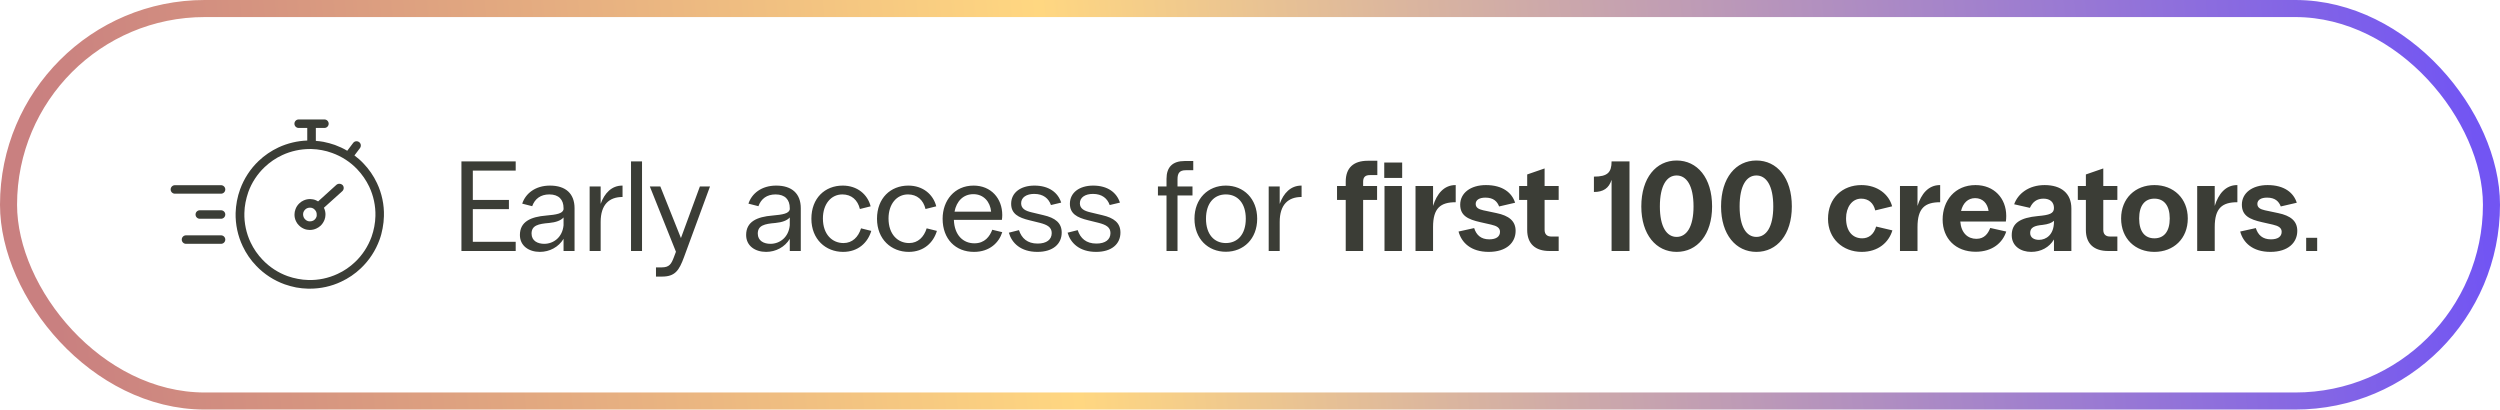 <svg xmlns="http://www.w3.org/2000/svg" width="293" height="48" viewBox="0 0 293 48" fill="none"><rect x="1" y="1" width="291" height="46" rx="23" stroke="url(#paint0_linear_1170_79)" stroke-width="2"></rect><path d="M25.906 21.705H20.498C20.224 21.705 20 21.929 20 22.203C20 22.478 20.224 22.701 20.498 22.701H25.906C26.18 22.701 26.404 22.478 26.404 22.203C26.404 21.929 26.18 21.705 25.906 21.705Z" fill="#3B3D36"></path><path d="M25.906 24.643H23.416C23.141 24.643 22.918 24.866 22.918 25.141C22.918 25.415 23.141 25.639 23.416 25.639H25.906C26.18 25.639 26.404 25.415 26.404 25.141C26.404 24.866 26.18 24.643 25.906 24.643Z" fill="#3B3D36"></path><path d="M25.906 27.581H21.799C21.525 27.581 21.301 27.804 21.301 28.079C21.301 28.353 21.525 28.577 21.799 28.577H25.906C26.18 28.577 26.404 28.353 26.404 28.079C26.404 27.804 26.18 27.581 25.906 27.581Z" fill="#3B3D36"></path><path d="M44.183 21.461C43.776 20.597 43.238 19.814 42.577 19.133C42.262 18.798 41.906 18.493 41.54 18.218L42.191 17.355C42.353 17.131 42.313 16.816 42.089 16.653C41.865 16.49 41.55 16.531 41.388 16.755L40.697 17.67C40.239 17.395 39.751 17.172 39.253 16.988C38.816 16.836 38.369 16.714 37.911 16.623C37.617 16.572 37.312 16.531 37.017 16.511V14.996H38.023C38.297 14.996 38.521 14.773 38.521 14.498C38.521 14.224 38.297 14 38.023 14H35.004C34.73 14 34.506 14.224 34.506 14.498C34.506 14.773 34.73 14.996 35.004 14.996H36.01V16.47C34.852 16.511 33.703 16.785 32.646 17.273C31.782 17.68 30.999 18.208 30.308 18.869C29.342 19.784 28.6 20.933 28.143 22.183C27.98 22.62 27.858 23.088 27.767 23.555C27.675 24.023 27.634 24.49 27.614 24.958C27.584 26.3 27.868 27.642 28.448 28.861C28.854 29.715 29.383 30.488 30.044 31.169C30.968 32.135 32.117 32.877 33.367 33.324C33.805 33.476 34.252 33.598 34.709 33.69C35.167 33.771 35.624 33.822 36.092 33.832C36.163 33.832 36.244 33.832 36.315 33.832C37.576 33.832 38.836 33.558 39.975 33.019C40.829 32.622 41.611 32.094 42.292 31.443C43.268 30.518 44.02 29.37 44.478 28.109C44.641 27.672 44.763 27.204 44.844 26.747C44.935 26.279 44.986 25.802 44.996 25.334C45.037 24.002 44.752 22.661 44.183 21.461ZM43.868 26.554C43.787 26.971 43.685 27.367 43.543 27.764C43.136 28.872 42.475 29.898 41.611 30.711C41.012 31.281 40.32 31.758 39.558 32.104C38.491 32.602 37.291 32.856 36.132 32.816C35.726 32.805 35.319 32.765 34.913 32.683C34.506 32.612 34.109 32.5 33.723 32.368C32.615 31.972 31.599 31.311 30.785 30.457C30.206 29.858 29.728 29.166 29.373 28.414C28.864 27.347 28.61 26.147 28.641 24.968C28.651 24.551 28.692 24.135 28.773 23.728C28.854 23.311 28.966 22.905 29.098 22.518C29.495 21.41 30.155 20.404 31.009 19.591C31.619 19.011 32.31 18.534 33.083 18.178C34.089 17.71 35.207 17.466 36.315 17.466C36.376 17.466 36.447 17.466 36.508 17.466C36.915 17.477 37.322 17.517 37.728 17.598C38.135 17.67 38.531 17.781 38.918 17.924C40.026 18.32 41.042 18.971 41.855 19.825C42.435 20.434 42.913 21.126 43.278 21.888C43.776 22.955 44.031 24.135 44 25.314C43.99 25.72 43.949 26.147 43.868 26.554Z" fill="#3B3D36"></path><path d="M39.425 21.664L37.281 23.606C37.169 23.535 37.057 23.484 36.935 23.433C36.843 23.403 36.752 23.372 36.661 23.362C36.559 23.342 36.467 23.331 36.376 23.331C36.102 23.321 35.817 23.382 35.563 23.504C35.38 23.586 35.217 23.697 35.075 23.84C34.871 24.033 34.719 24.267 34.628 24.531C34.597 24.622 34.567 24.714 34.546 24.816C34.526 24.917 34.516 25.009 34.516 25.11C34.506 25.395 34.567 25.669 34.688 25.924C34.77 26.107 34.882 26.259 35.024 26.401C35.217 26.605 35.461 26.757 35.715 26.849C35.807 26.879 35.898 26.91 35.99 26.92C36.081 26.94 36.183 26.95 36.274 26.95C36.295 26.95 36.305 26.95 36.325 26.95C36.589 26.95 36.854 26.889 37.087 26.777C37.26 26.696 37.433 26.584 37.575 26.452C37.779 26.259 37.931 26.015 38.033 25.761C38.063 25.669 38.094 25.578 38.114 25.476C38.135 25.375 38.145 25.283 38.145 25.181C38.155 24.907 38.094 24.622 37.972 24.368C37.972 24.358 37.962 24.358 37.962 24.348L40.117 22.406C40.32 22.224 40.34 21.898 40.157 21.695C39.954 21.502 39.639 21.481 39.425 21.664ZM37.118 25.293C37.108 25.334 37.098 25.385 37.087 25.425C37.047 25.537 36.976 25.649 36.884 25.73C36.823 25.791 36.752 25.842 36.671 25.873C36.559 25.924 36.437 25.944 36.315 25.944C36.274 25.944 36.224 25.934 36.183 25.934C36.142 25.924 36.102 25.913 36.061 25.903C35.949 25.863 35.837 25.791 35.756 25.7C35.695 25.639 35.644 25.568 35.603 25.486C35.553 25.375 35.522 25.253 35.522 25.131C35.522 25.09 35.532 25.039 35.532 24.998C35.542 24.958 35.553 24.907 35.563 24.866C35.603 24.755 35.675 24.643 35.766 24.561C35.827 24.5 35.898 24.45 35.98 24.409C36.091 24.358 36.203 24.338 36.315 24.338C36.325 24.338 36.325 24.338 36.335 24.338C36.376 24.338 36.417 24.348 36.467 24.348C36.508 24.358 36.549 24.368 36.589 24.378C36.711 24.419 36.813 24.49 36.894 24.582C36.955 24.643 37.006 24.724 37.047 24.795C37.098 24.907 37.128 25.029 37.118 25.151C37.128 25.202 37.118 25.253 37.118 25.293Z" fill="#3B3D36"></path><path d="M54.08 29.416V18.916H60.44V19.996H55.415V23.431H59.645V24.511H55.415V28.336H60.44V29.416H54.08ZM66.048 24.391C66.048 23.401 65.493 22.786 64.383 22.786C63.363 22.786 62.688 23.296 62.373 24.166L61.203 23.866C61.593 22.681 62.733 21.751 64.458 21.751C66.303 21.751 67.338 22.696 67.338 24.406V29.416H66.048V27.991C65.478 28.951 64.413 29.521 63.273 29.521C61.983 29.521 60.933 28.816 60.933 27.541C60.933 25.981 62.193 25.411 64.023 25.261C65.208 25.156 65.943 25.036 66.048 24.541V24.391ZM62.298 27.376C62.298 28.231 63.018 28.576 63.783 28.576C64.863 28.576 65.913 27.826 66.048 26.401V25.486C65.733 25.846 65.148 26.056 64.368 26.131C63.093 26.236 62.298 26.416 62.298 27.376ZM69.106 29.416V21.856H70.397V23.896C70.847 22.636 71.686 21.751 72.931 21.751H72.962V23.086C71.386 23.086 70.397 23.986 70.397 26.011V29.416H69.106ZM73.955 29.416V18.916H75.245V29.416H73.955ZM76.881 32.416V31.336H77.571C78.441 31.336 78.681 30.931 78.966 30.181L79.221 29.506L76.161 21.856H77.391L79.806 27.901L82.026 21.856H83.211L80.166 30.136C79.581 31.726 79.101 32.416 77.586 32.416H76.881ZM92.562 24.391C92.562 23.401 92.007 22.786 90.897 22.786C89.877 22.786 89.202 23.296 88.887 24.166L87.717 23.866C88.107 22.681 89.247 21.751 90.972 21.751C92.817 21.751 93.852 22.696 93.852 24.406V29.416H92.562V27.991C91.992 28.951 90.927 29.521 89.787 29.521C88.497 29.521 87.447 28.816 87.447 27.541C87.447 25.981 88.707 25.411 90.537 25.261C91.722 25.156 92.457 25.036 92.562 24.541V24.391ZM88.812 27.376C88.812 28.231 89.532 28.576 90.297 28.576C91.377 28.576 92.427 27.826 92.562 26.401V25.486C92.247 25.846 91.662 26.056 90.882 26.131C89.607 26.236 88.812 26.416 88.812 27.376ZM98.814 29.521C96.775 29.521 95.094 28.051 95.094 25.636C95.094 23.221 96.684 21.751 98.769 21.751C100.464 21.751 101.679 22.771 102.039 24.181L100.779 24.496C100.524 23.431 99.79 22.786 98.725 22.786C97.404 22.786 96.445 23.911 96.445 25.606C96.445 27.481 97.54 28.486 98.859 28.486C99.894 28.486 100.599 27.781 100.914 26.761L102.114 27.061C101.709 28.426 100.584 29.521 98.814 29.521ZM106.505 29.521C104.465 29.521 102.785 28.051 102.785 25.636C102.785 23.221 104.375 21.751 106.46 21.751C108.155 21.751 109.37 22.771 109.73 24.181L108.47 24.496C108.215 23.431 107.48 22.786 106.415 22.786C105.095 22.786 104.135 23.911 104.135 25.606C104.135 27.481 105.23 28.486 106.55 28.486C107.585 28.486 108.29 27.781 108.605 26.761L109.805 27.061C109.4 28.426 108.275 29.521 106.505 29.521ZM114.15 29.521C111.99 29.521 110.475 28.021 110.475 25.636C110.475 23.491 111.87 21.751 114.105 21.751C116.145 21.751 117.465 23.251 117.465 25.201C117.465 25.381 117.45 25.591 117.42 25.771H111.795C111.855 27.571 112.89 28.516 114.195 28.516C115.425 28.516 115.995 27.706 116.295 26.926L117.465 27.211C117.09 28.411 116.01 29.521 114.15 29.521ZM111.87 24.811H116.16C116.055 23.656 115.29 22.756 114.075 22.756C112.905 22.756 112.095 23.581 111.87 24.811ZM121.582 29.521C119.632 29.521 118.582 28.486 118.237 27.271L119.422 26.971C119.737 27.931 120.412 28.546 121.612 28.546C122.662 28.546 123.262 28.081 123.262 27.316C123.262 26.626 122.737 26.341 121.867 26.116L120.652 25.816C119.347 25.501 118.507 25.051 118.507 23.881C118.507 22.591 119.602 21.751 121.237 21.751C122.947 21.751 123.997 22.576 124.372 23.746L123.172 24.031C122.902 23.266 122.287 22.726 121.207 22.726C120.307 22.726 119.677 23.131 119.677 23.821C119.677 24.466 120.202 24.721 120.907 24.886L122.287 25.216C123.667 25.531 124.432 26.116 124.432 27.256C124.432 28.576 123.427 29.521 121.582 29.521ZM128.466 29.521C126.516 29.521 125.466 28.486 125.121 27.271L126.306 26.971C126.621 27.931 127.296 28.546 128.496 28.546C129.546 28.546 130.146 28.081 130.146 27.316C130.146 26.626 129.621 26.341 128.751 26.116L127.536 25.816C126.231 25.501 125.391 25.051 125.391 23.881C125.391 22.591 126.486 21.751 128.121 21.751C129.831 21.751 130.881 22.576 131.256 23.746L130.056 24.031C129.786 23.266 129.171 22.726 128.091 22.726C127.191 22.726 126.561 23.131 126.561 23.821C126.561 24.466 127.086 24.721 127.791 24.886L129.171 25.216C130.551 25.531 131.316 26.116 131.316 27.256C131.316 28.576 130.311 29.521 128.466 29.521ZM136.715 20.956C136.715 19.591 137.42 18.871 138.845 18.871H139.85V19.951H138.965C138.245 19.951 138.005 20.296 138.005 21.001V21.856H139.76V22.906H138.005V29.416H136.715V22.906H135.71V21.856H136.715V20.956ZM143.667 29.506C141.582 29.506 139.992 27.991 139.992 25.636C139.992 23.281 141.582 21.751 143.667 21.751C145.752 21.751 147.342 23.281 147.342 25.636C147.342 27.991 145.752 29.506 143.667 29.506ZM141.342 25.636C141.342 27.466 142.302 28.486 143.667 28.486C145.047 28.486 146.007 27.466 146.007 25.636C146.007 23.806 145.047 22.786 143.667 22.786C142.302 22.786 141.342 23.806 141.342 25.636ZM148.691 29.416V21.856H149.981V23.896C150.431 22.636 151.271 21.751 152.516 21.751H152.546V23.086C150.971 23.086 149.981 23.986 149.981 26.011V29.416H148.691ZM157.719 21.286C157.719 19.666 158.634 18.841 160.314 18.841H161.424V20.521H160.539C159.999 20.521 159.759 20.776 159.759 21.301V21.796H161.394V23.431H159.759V29.416H157.719V23.431H156.699V21.796H157.719V21.286ZM162.234 20.851V19.051H164.334V20.851H162.234ZM162.264 29.416V21.796H164.304V29.416H162.264ZM165.899 29.416V21.796H167.954V24.136C168.389 22.726 169.229 21.691 170.579 21.691H170.609V23.701C168.824 23.701 167.954 24.391 167.954 26.611V29.416H165.899ZM174.481 29.521C172.381 29.521 171.286 28.426 170.941 27.136L172.771 26.731C173.026 27.541 173.566 28.051 174.541 28.051C175.366 28.051 175.801 27.721 175.801 27.166C175.801 26.701 175.426 26.476 174.766 26.326L173.506 26.041C172.021 25.711 171.136 25.261 171.136 23.986C171.136 22.621 172.351 21.691 174.151 21.691C176.146 21.691 177.211 22.621 177.571 23.761L175.696 24.196C175.471 23.611 175.036 23.161 174.091 23.161C173.386 23.161 172.951 23.431 172.951 23.896C172.951 24.346 173.311 24.526 173.836 24.646L175.396 24.976C176.836 25.276 177.631 25.891 177.631 27.061C177.631 28.426 176.566 29.521 174.481 29.521ZM181.582 29.416C179.947 29.416 178.987 28.576 178.987 26.956V23.431H178.042V21.796H178.987V20.446L181.027 19.741V21.796H182.677V23.431H181.027V26.941C181.027 27.451 181.312 27.721 181.807 27.721H182.677V29.416H181.582ZM188.877 29.416V21.076C188.562 22.066 187.902 22.501 186.807 22.501V20.701C188.427 20.701 188.877 20.191 188.877 18.916H190.977V29.416H188.877ZM196.502 29.521C194.102 29.521 192.362 27.496 192.362 24.196C192.362 20.836 194.102 18.811 196.502 18.811C198.917 18.811 200.657 20.836 200.657 24.196C200.657 27.496 198.917 29.521 196.502 29.521ZM194.537 24.196C194.537 26.611 195.347 27.766 196.502 27.766C197.657 27.766 198.482 26.611 198.482 24.196C198.482 21.736 197.657 20.566 196.502 20.566C195.347 20.566 194.537 21.736 194.537 24.196ZM205.848 29.521C203.448 29.521 201.708 27.496 201.708 24.196C201.708 20.836 203.448 18.811 205.848 18.811C208.263 18.811 210.003 20.836 210.003 24.196C210.003 27.496 208.263 29.521 205.848 29.521ZM203.883 24.196C203.883 26.611 204.693 27.766 205.848 27.766C207.003 27.766 207.828 26.611 207.828 24.196C207.828 21.736 207.003 20.566 205.848 20.566C204.693 20.566 203.883 21.736 203.883 24.196ZM218.188 29.521C215.968 29.521 214.243 27.961 214.243 25.651C214.243 23.206 215.938 21.691 218.158 21.691C220.033 21.691 221.383 22.771 221.758 24.181L219.778 24.661C219.583 23.806 218.998 23.281 218.128 23.281C217.048 23.281 216.358 24.301 216.358 25.576C216.358 27.121 217.138 27.931 218.248 27.931C218.998 27.931 219.613 27.496 219.883 26.551L221.788 27.001C221.368 28.411 220.123 29.521 218.188 29.521ZM222.677 29.416V21.796H224.732V24.136C225.167 22.726 226.007 21.691 227.357 21.691H227.387V23.701C225.602 23.701 224.732 24.391 224.732 26.611V29.416H222.677ZM231.546 29.506C229.191 29.506 227.676 27.946 227.676 25.726C227.676 23.521 229.116 21.691 231.531 21.691C233.706 21.691 235.131 23.236 235.131 25.306C235.131 25.531 235.116 25.786 235.086 25.966H229.746C229.851 27.301 230.616 27.991 231.636 27.991C232.596 27.991 233.016 27.331 233.256 26.716L235.131 27.136C234.711 28.441 233.526 29.506 231.546 29.506ZM229.836 24.721H233.061C232.941 23.851 232.386 23.221 231.486 23.221C230.646 23.221 230.061 23.791 229.836 24.721ZM240.725 24.376C240.725 23.701 240.275 23.281 239.495 23.281C238.715 23.281 238.22 23.671 237.905 24.361L236.06 23.941C236.495 22.711 237.755 21.691 239.63 21.691C241.55 21.691 242.765 22.636 242.765 24.436V29.416H240.725V28.066C240.17 28.996 239.195 29.521 238.055 29.521C236.84 29.521 235.775 28.846 235.775 27.571C235.775 26.131 236.78 25.516 238.85 25.321C240.185 25.201 240.725 25.036 240.725 24.376ZM237.935 27.301C237.935 27.856 238.4 28.111 238.97 28.111C239.795 28.111 240.725 27.526 240.725 25.981V25.876C240.455 26.131 240.035 26.281 239.405 26.356C238.43 26.446 237.935 26.656 237.935 27.301ZM247.06 29.416C245.425 29.416 244.465 28.576 244.465 26.956V23.431H243.52V21.796H244.465V20.446L246.505 19.741V21.796H248.155V23.431H246.505V26.941C246.505 27.451 246.79 27.721 247.285 27.721H248.155V29.416H247.06ZM252.494 29.521C250.259 29.521 248.594 27.976 248.594 25.606C248.594 23.251 250.259 21.691 252.494 21.691C254.744 21.691 256.409 23.251 256.409 25.606C256.409 27.976 254.744 29.521 252.494 29.521ZM250.709 25.606C250.709 27.136 251.369 27.931 252.494 27.931C253.619 27.931 254.294 27.136 254.294 25.606C254.294 24.091 253.619 23.281 252.494 23.281C251.369 23.281 250.709 24.091 250.709 25.606ZM257.511 29.416V21.796H259.566V24.136C260.001 22.726 260.841 21.691 262.191 21.691H262.221V23.701C260.436 23.701 259.566 24.391 259.566 26.611V29.416H257.511ZM266.092 29.521C263.992 29.521 262.897 28.426 262.552 27.136L264.382 26.731C264.637 27.541 265.177 28.051 266.152 28.051C266.977 28.051 267.412 27.721 267.412 27.166C267.412 26.701 267.037 26.476 266.377 26.326L265.117 26.041C263.632 25.711 262.747 25.261 262.747 23.986C262.747 22.621 263.962 21.691 265.762 21.691C267.757 21.691 268.822 22.621 269.182 23.761L267.307 24.196C267.082 23.611 266.647 23.161 265.702 23.161C264.997 23.161 264.562 23.431 264.562 23.896C264.562 24.346 264.922 24.526 265.447 24.646L267.007 24.976C268.447 25.276 269.242 25.891 269.242 27.061C269.242 28.426 268.177 29.521 266.092 29.521ZM270.283 29.416V27.871H271.573V29.416H270.283Z" fill="#3B3D36"></path><defs><linearGradient id="paint0_linear_1170_79" x1="289.704" y1="10.105" x2="6.763" y2="38.872" gradientUnits="userSpaceOnUse"><stop stop-color="#7255F3"></stop><stop offset="0.584" stop-color="#FFD781"></stop><stop offset="1" stop-color="#C98080"></stop></linearGradient></defs></svg>